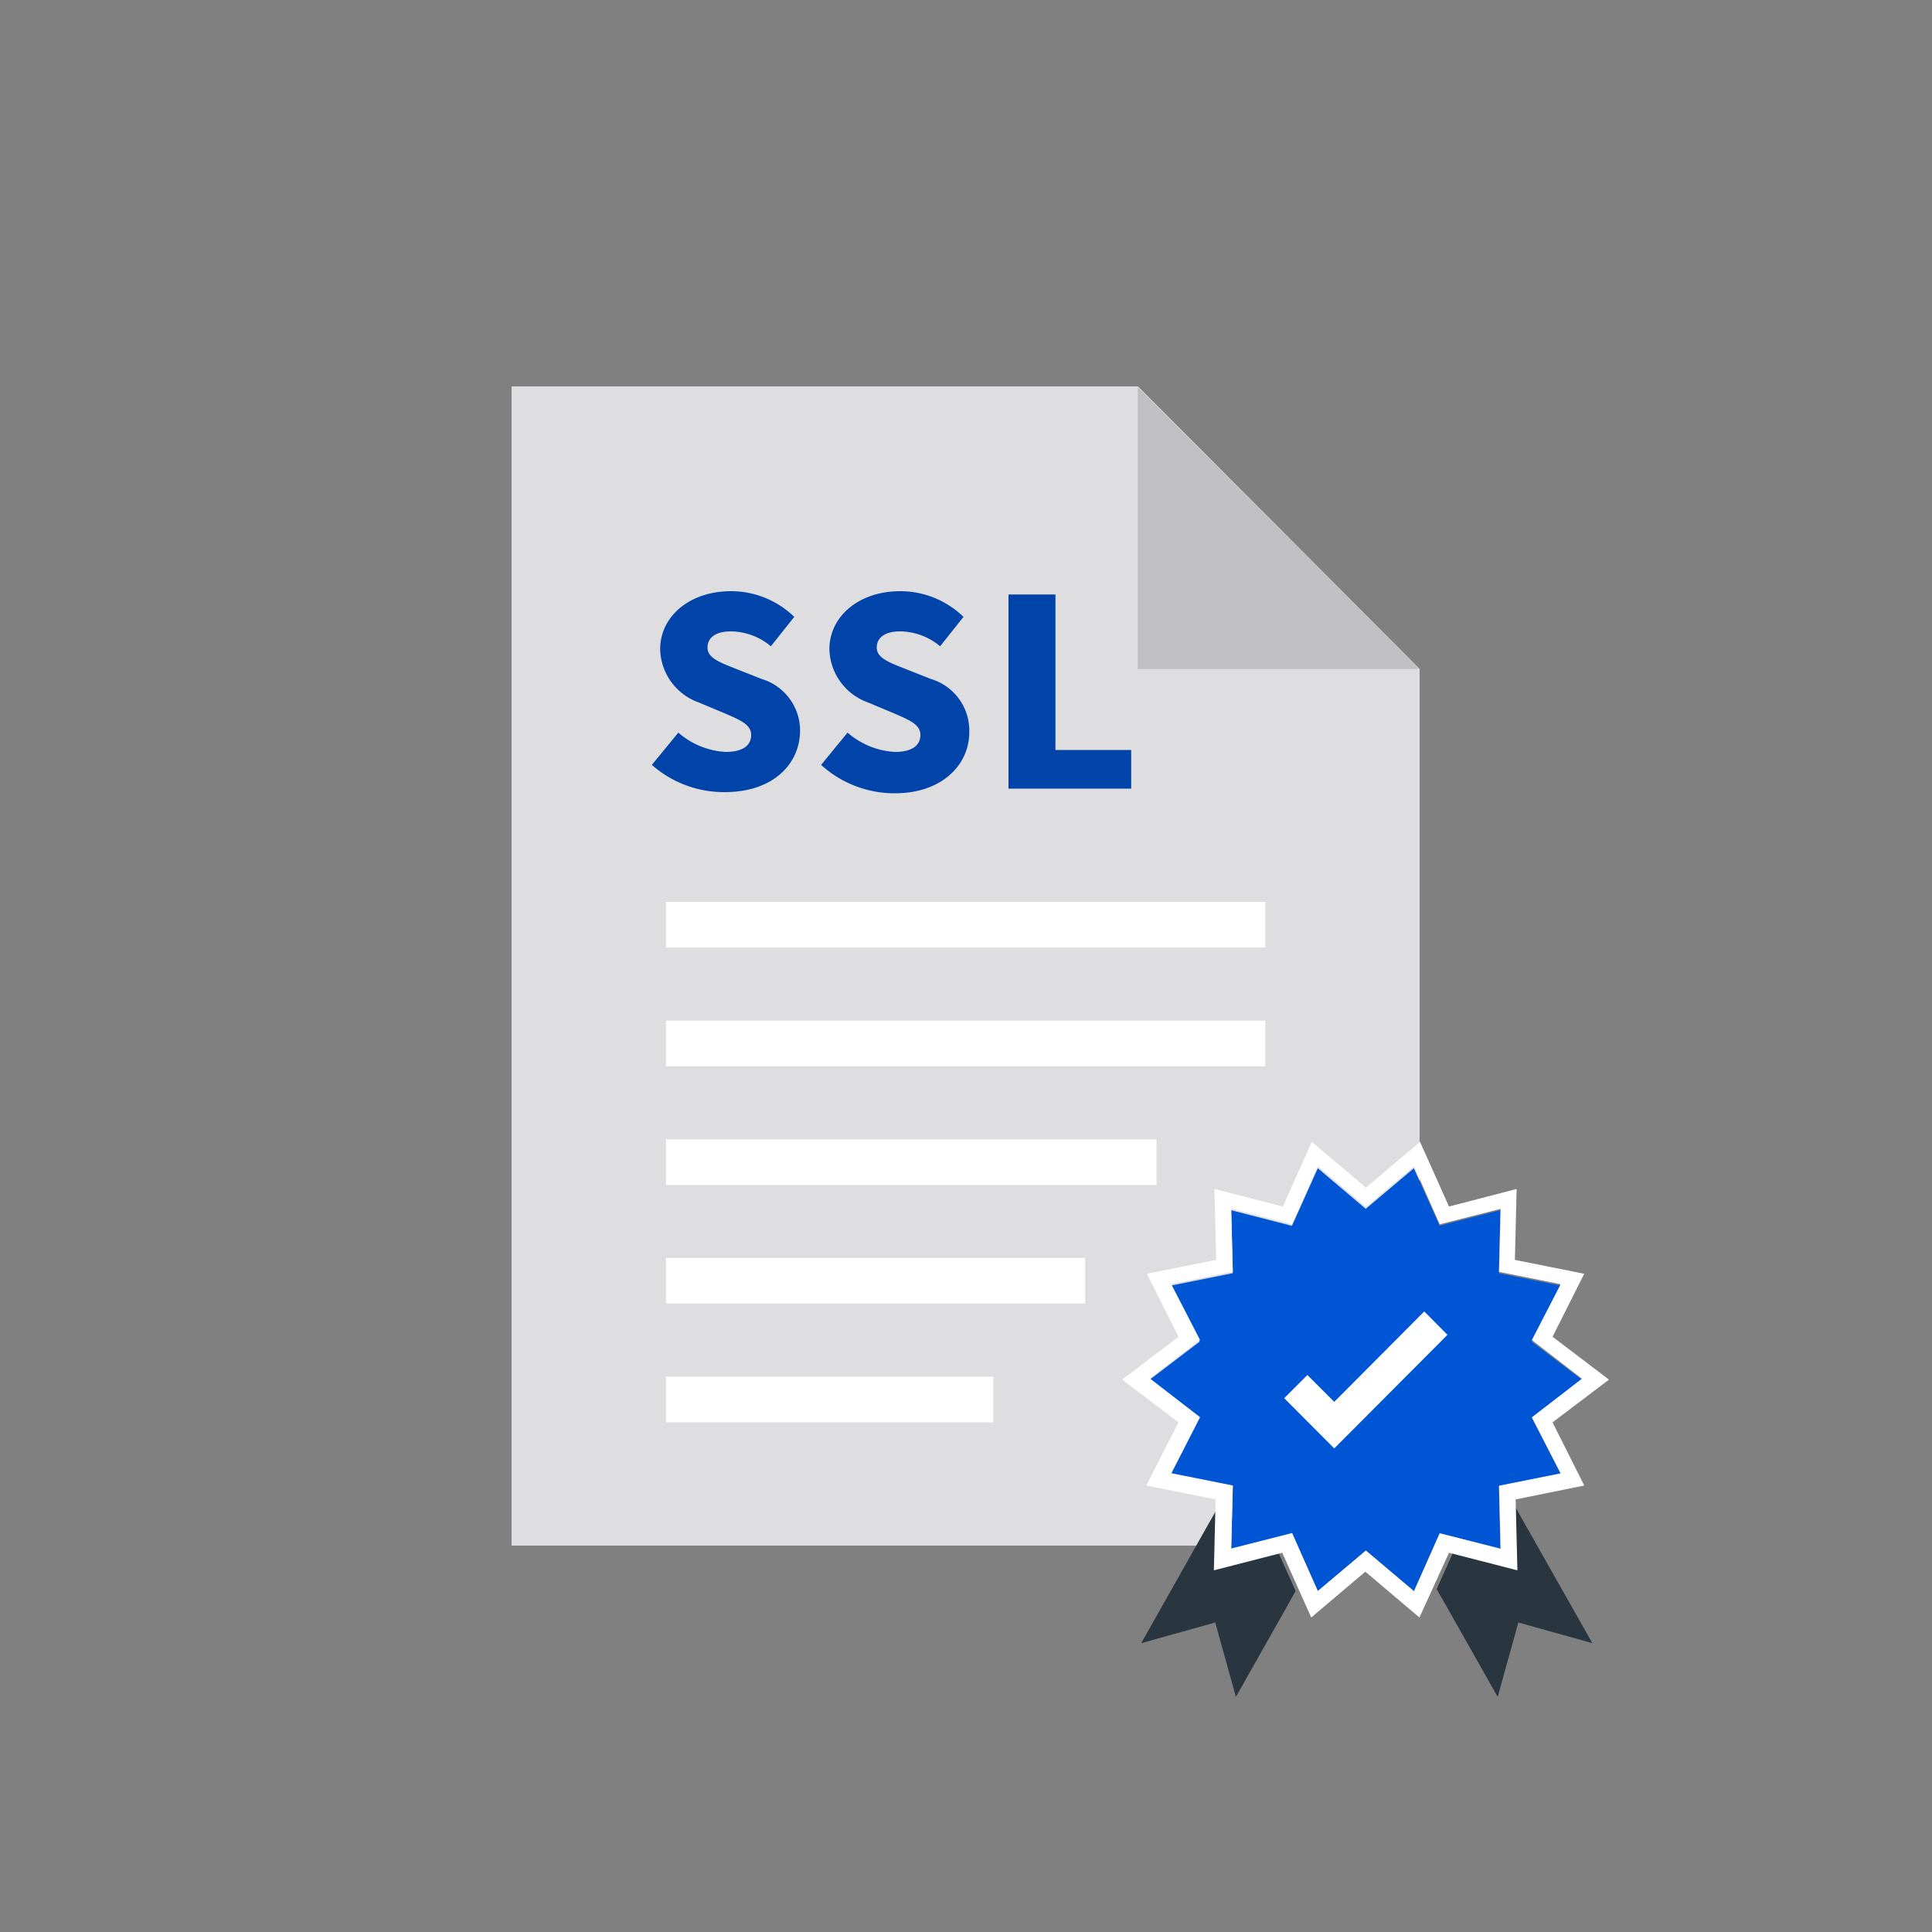 <?xml version="1.0" encoding="UTF-8" standalone="no"?>
<svg
   xmlns:dc="http://purl.org/dc/elements/1.1/"
   xmlns:cc="http://creativecommons.org/ns#"
   xmlns:rdf="http://www.w3.org/1999/02/22-rdf-syntax-ns#"
   xmlns:svg="http://www.w3.org/2000/svg"
   xmlns="http://www.w3.org/2000/svg"
   xmlns:sodipodi="http://sodipodi.sourceforge.net/DTD/sodipodi-0.dtd"
   xmlns:inkscape="http://www.inkscape.org/namespaces/inkscape"
   id="레이어_1"
   data-name="레이어 1"
   viewBox="0 0 100 100"
   version="1.1"
   sodipodi:docname="icon-ssl-support.svg"
   inkscape:version="1.0.1 (3bc2e813f5, 2020-09-07)">
  <rect x="0" y="0" width="100" height="100" fill="#808080" stroke="none"/>
  <sodipodi:namedview
     pagecolor="#ffffff"
     bordercolor="#666666"
     borderopacity="1"
     objecttolerance="10"
     gridtolerance="10"
     guidetolerance="10"
     inkscape:pageopacity="0"
     inkscape:pageshadow="2"
     inkscape:window-width="1460"
     inkscape:window-height="993"
     id="namedview2239"
     showgrid="false"
     inkscape:zoom="10.08"
     inkscape:cx="50"
     inkscape:cy="50"
     inkscape:window-x="3131"
     inkscape:window-y="649"
     inkscape:window-maximized="0"
     inkscape:current-layer="레이어_1" />
  <defs
     id="defs2204">
    <style
       id="style2202">.cls-1{fill:#dedde0;}.cls-2{fill:#c0bfc1;}.cls-3{fill:#2a363f;}.cls-4{fill:#fff;}.cls-5{fill:#e54c4c;}</style>
  </defs>
  <title
     id="title2206">SSL SOPPORT_ICON_1</title>
  <path
     class="cls-1"
     d="M58.9,20H26.48V80h47V34.62Z"
     id="path2208" />
  <polygon
     class="cls-2"
     points="58.89 20.04 58.89 34.63 73.48 34.63 58.89 20.04"
     id="polygon2210" />
  <polygon
     class="cls-3"
     points="66.07 80.14 62.97 80.93 63.04 78.02 62.42 79.11 59.07 85.05 62.9 83.98 63.97 87.83 66.71 82.98 67.06 82.35 66.07 80.14"
     id="polygon2212" />
  <polygon
     class="cls-3"
     points="78.95 78.92 78.34 77.83 78.42 80.93 75.31 80.14 74.36 82.25 74.72 82.88 77.52 87.83 78.59 83.98 82.42 85.05 78.95 78.92"
     id="polygon2214" />
  <rect
     class="cls-4"
     x="34.47"
     y="71.26"
     width="16.94"
     height="2.36"
     id="rect2216" />
  <rect
     class="cls-4"
     x="34.47"
     y="46.68"
     width="31.02"
     height="2.36"
     id="rect2218" />
  <rect
     class="cls-4"
     x="34.47"
     y="52.83"
     width="31.02"
     height="2.36"
     id="rect2220" />
  <rect
     class="cls-4"
     x="34.47"
     y="58.97"
     width="25.39"
     height="2.36"
     id="rect2222" />
  <rect
     class="cls-4"
     x="34.47"
     y="65.11"
     width="21.7"
     height="2.36"
     id="rect2224" />
  <path
     class="cls-5"
     d="M33.74,39.59l1.37-1.67a4.07,4.07,0,0,0,2.45,1c.89,0,1.32-.34,1.32-.88s-.56-.77-1.42-1.14l-1.29-.54a3,3,0,0,1-2-2.76c0-1.69,1.52-3,3.66-3a4.69,4.69,0,0,1,3.28,1.33l-1.21,1.52a3.28,3.28,0,0,0-2.07-.77c-.75,0-1.21.3-1.21.84s.64.77,1.53,1.12l1.26.5a2.79,2.79,0,0,1,2,2.76C41.36,39.57,40,41,37.51,41A5.64,5.64,0,0,1,33.74,39.59Z"
     id="path2226"
     style="fill:#0044aa" />
  <path
     class="cls-5"
     d="M42.5,39.59l1.37-1.67a4.07,4.07,0,0,0,2.45,1c.89,0,1.32-.34,1.32-.88s-.56-.77-1.42-1.14l-1.29-.54a3,3,0,0,1-2-2.76c0-1.69,1.52-3,3.66-3a4.69,4.69,0,0,1,3.28,1.33l-1.21,1.52a3.28,3.28,0,0,0-2.07-.77c-.75,0-1.21.3-1.21.84s.64.77,1.53,1.12l1.26.5a2.79,2.79,0,0,1,2,2.76c0,1.68-1.41,3.16-3.85,3.16A5.64,5.64,0,0,1,42.5,39.59Z"
     id="path2228"
     style="fill:#0044aa" />
  <path
     class="cls-5"
     d="M52.2,30.77h2.43v8.05h3.92v2H52.2Z"
     id="path2230"
     style="fill:#0044aa" />
  <polygon
     class="cls-5"
     points="79.28 73.38 81.87 71.41 79.28 69.44 80.77 66.54 77.58 65.9 77.66 62.64 74.51 63.44 73.18 60.47 70.69 62.57 68.21 60.47 66.87 63.45 63.72 62.64 63.81 65.9 60.62 66.54 62.1 69.44 59.51 71.41 62.1 73.38 60.62 76.28 63.81 76.92 63.72 80.18 66.87 79.37 68.21 82.35 70.69 80.24 73.18 82.35 74.51 79.37 77.66 80.18 77.58 76.92 80.77 76.28 79.28 73.38"
     id="polygon2232"
     style="fill:#0055d4" />
  <path
     class="cls-4"
     d="M80.36,73.62l2.92-2.21-2.92-2.22L82,65.93l-3.59-.72.09-3.67L75,62.45l-1.5-3.35-2.8,2.37-2.8-2.37-1.5,3.35-3.54-.91.09,3.67-3.59.72L61,69.19l-2.92,2.22L61,73.62l-1.67,3.27,3.59.72-.09,3.67,3.54-.91,1.5,3.35,2.8-2.37,2.8,2.37L75,80.37l3.54.91-.09-3.67L82,76.89ZM68.21,82.35l-1.33-3-3.15.8.08-3.26-3.19-.64,1.49-2.9-2.59-2,2.59-2-1.49-2.89,3.19-.64-.08-3.26,3.15.81,1.33-3,2.49,2.1,2.49-2.1,1.33,3,3.15-.8-.08,3.26,3.19.64-1.49,2.89,2.59,2-2.59,2,1.49,2.9-3.19.64.08,3.26-3.15-.8-1.33,3-2.49-2.1Z"
     id="path2234" />
  <polygon
     class="cls-4"
     points="69.06 74.97 66.47 72.37 67.67 71.17 69.06 72.56 73.72 67.88 74.92 69.09 69.06 74.97"
     id="polygon2236" />
</svg>
